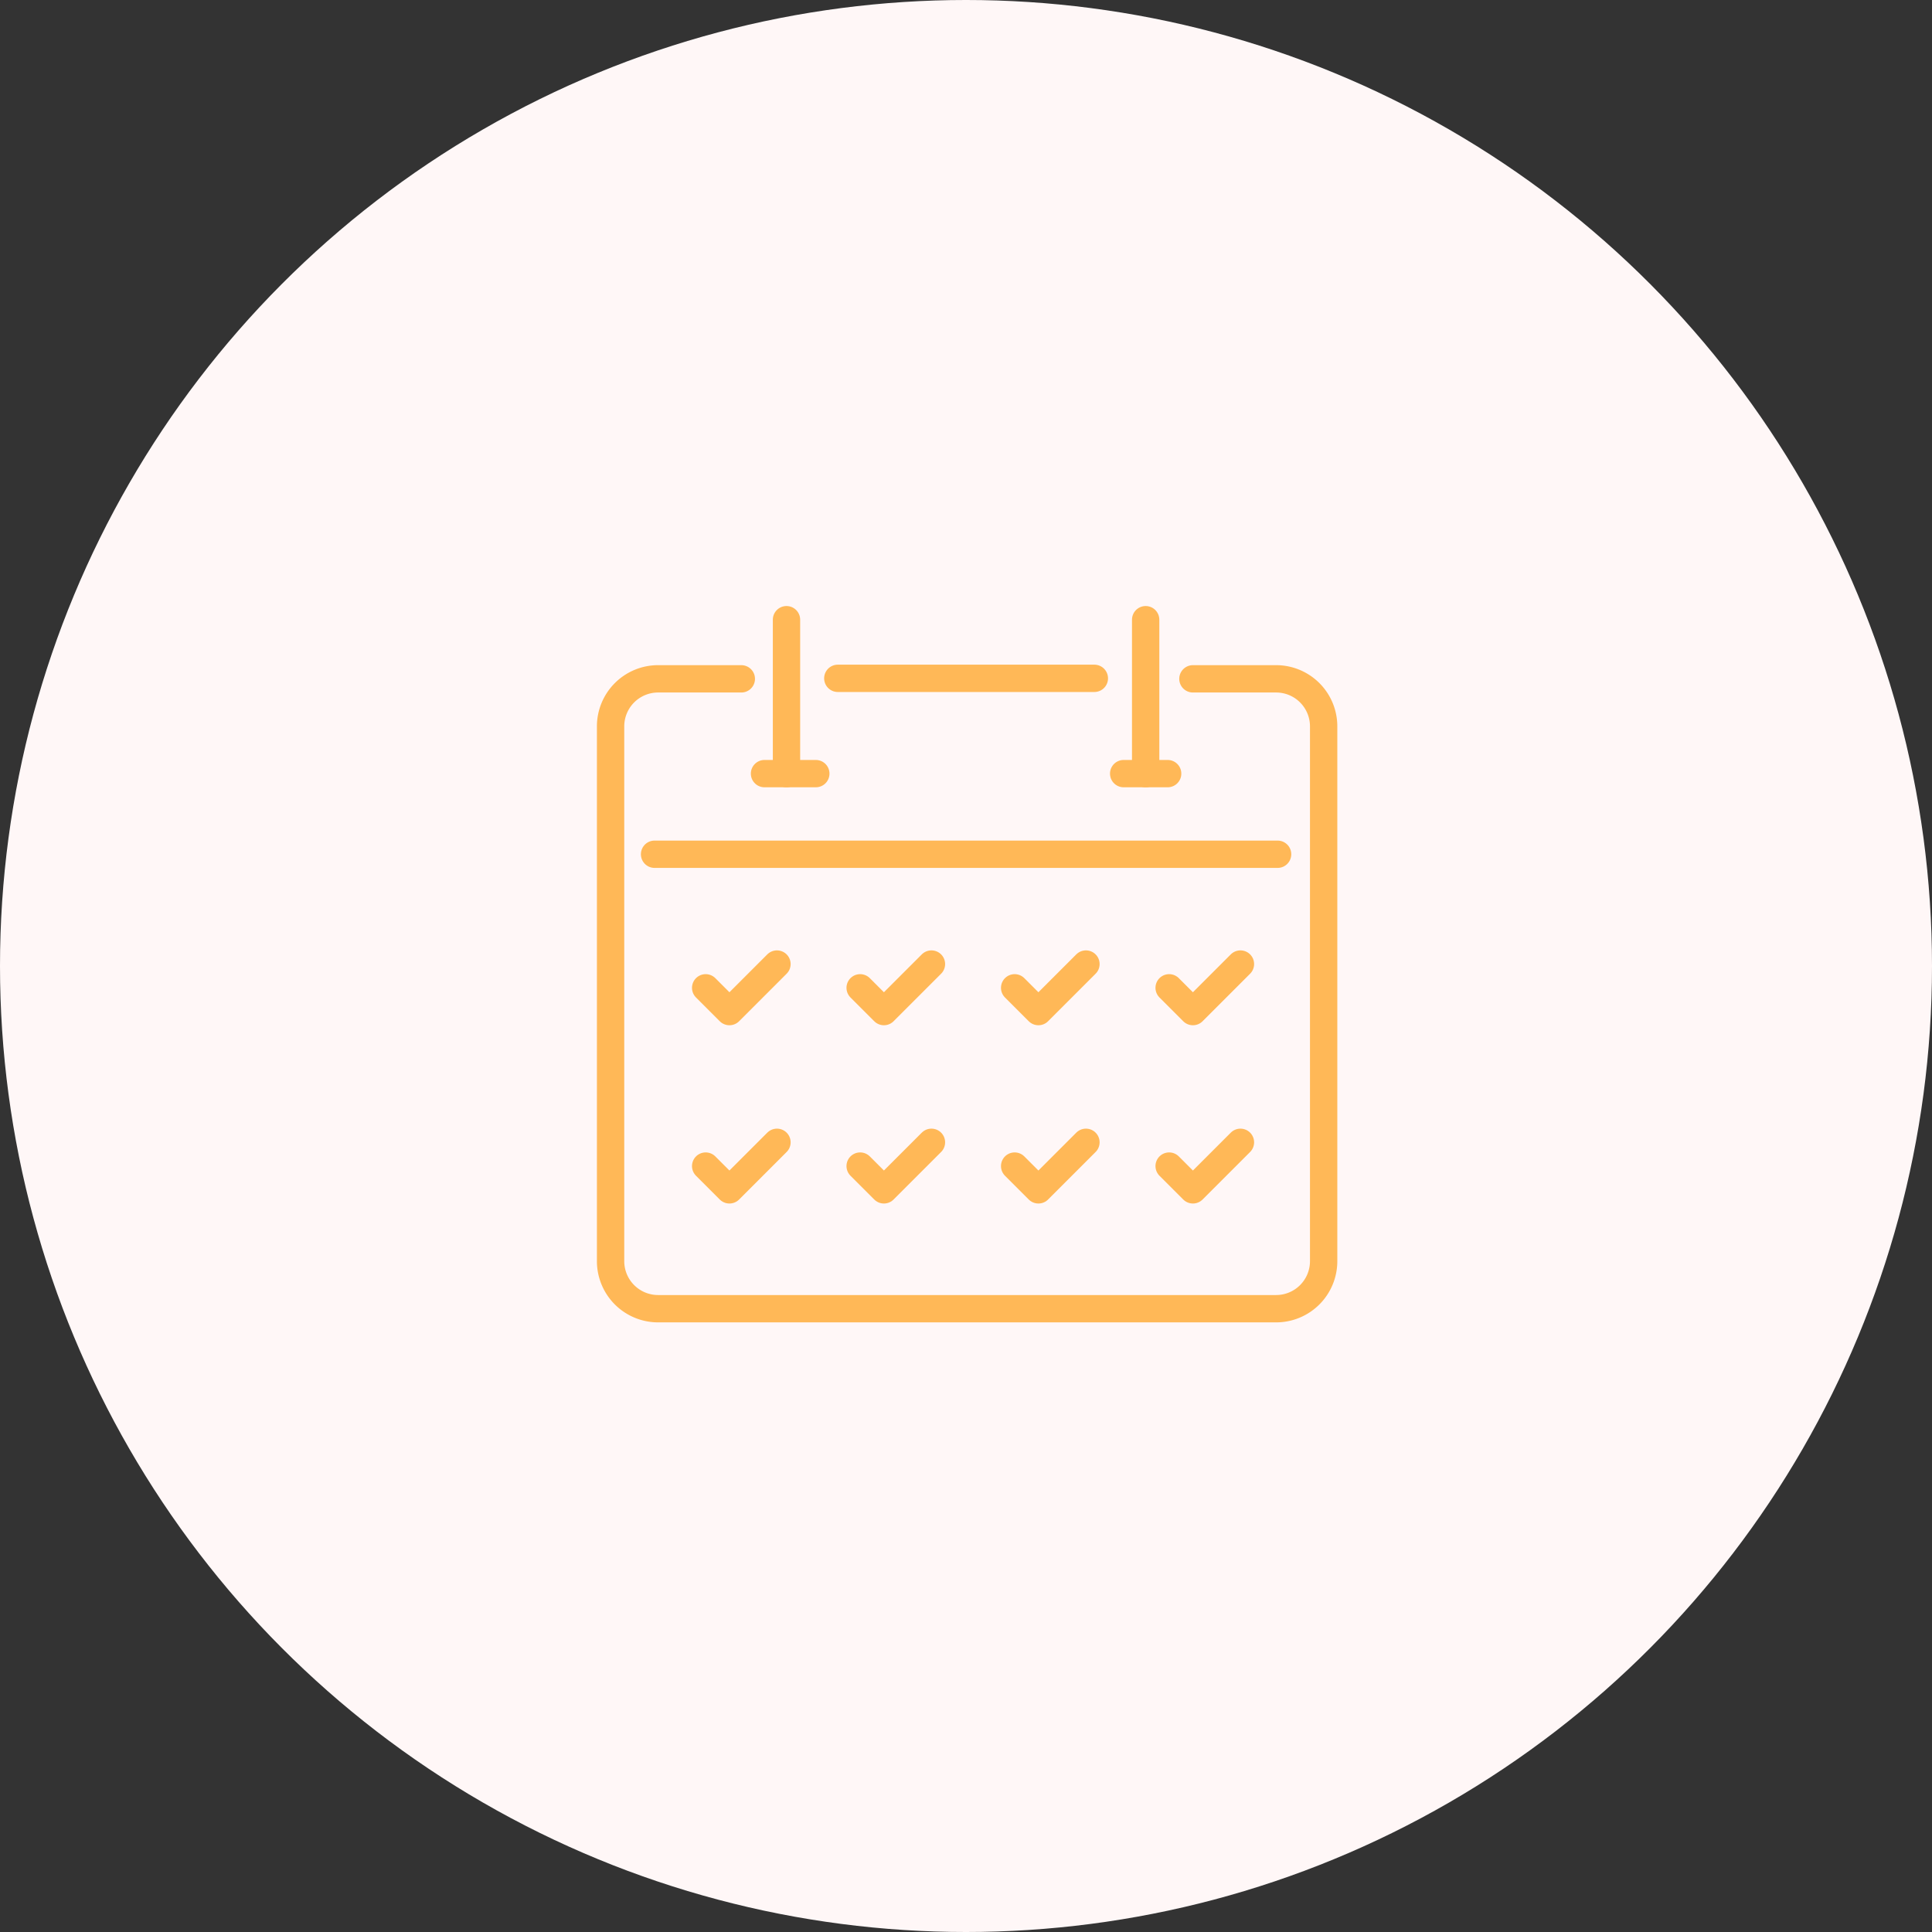 <svg xmlns="http://www.w3.org/2000/svg" width="212" height="212" viewBox="0 0 212 212">
  <rect x="0" y="0" width="212" height="212" fill="#333333" stroke="none"/>
  <g id="Group_43661" data-name="Group 43661" transform="translate(-577 -8492)">
    <circle id="Ellipse_37759" data-name="Ellipse 37759" cx="106" cy="106" r="106" transform="translate(577 8492)" fill="#fff7f7"/>
    <g id="Group_43584" data-name="Group 43584" transform="translate(-758 7766.461)">
      <path id="Path_189585" data-name="Path 189585" d="M1458,999.108l2.608,2.608,5.216-5.216" transform="translate(-45.567 -165.175)" fill="none" stroke="#ffb857" stroke-linecap="round" stroke-linejoin="round" stroke-width="3"/>
      <path id="Path_189586" data-name="Path 189586" d="M1549,999.108l2.608,2.608,5.216-5.216" transform="translate(-119.615 -165.175)" fill="none" stroke="#ffb857" stroke-linecap="round" stroke-linejoin="round" stroke-width="3"/>
      <path id="Path_189587" data-name="Path 189587" d="M1640,999.108l2.608,2.608,5.216-5.216" transform="translate(-193.662 -165.175)" fill="none" stroke="#ffb857" stroke-linecap="round" stroke-linejoin="round" stroke-width="3"/>
      <path id="Path_189588" data-name="Path 189588" d="M1731,999.108l2.608,2.608,5.216-5.216" transform="translate(-267.709 -165.175)" fill="none" stroke="#ffb857" stroke-linecap="round" stroke-linejoin="round" stroke-width="3"/>
      <path id="Path_189589" data-name="Path 189589" d="M1458,1104.108l2.608,2.608,5.216-5.216" transform="translate(-45.567 -250.614)" fill="none" stroke="#ffb857" stroke-linecap="round" stroke-linejoin="round" stroke-width="3"/>
      <path id="Path_189590" data-name="Path 189590" d="M1549,1104.108l2.608,2.608,5.216-5.216" transform="translate(-119.615 -250.614)" fill="none" stroke="#ffb857" stroke-linecap="round" stroke-linejoin="round" stroke-width="3"/>
      <path id="Path_189591" data-name="Path 189591" d="M1640,1104.108l2.608,2.608,5.216-5.216" transform="translate(-193.662 -250.614)" fill="none" stroke="#ffb857" stroke-linecap="round" stroke-linejoin="round" stroke-width="3"/>
      <path id="Path_189592" data-name="Path 189592" d="M1731,1104.108l2.608,2.608,5.216-5.216" transform="translate(-267.709 -250.614)" fill="none" stroke="#ffb857" stroke-linecap="round" stroke-linejoin="round" stroke-width="3"/>
      <line id="Line_1418" data-name="Line 1418" x1="28.151" transform="translate(1426.933 799.973)" fill="none" stroke="#ffb857" stroke-linecap="round" stroke-linejoin="round" stroke-width="3"/>
      <path id="Path_189593" data-name="Path 189593" d="M1465.9,828.5h9.129a5.215,5.215,0,0,1,5.216,5.216V892.4a5.215,5.215,0,0,1-5.216,5.216h-67.811A5.215,5.215,0,0,1,1402,892.4V833.716a5.215,5.215,0,0,1,5.216-5.216h9.128" transform="translate(0 -28.472)" fill="none" stroke="#ffb857" stroke-linecap="round" stroke-linejoin="round" stroke-width="3"/>
      <line id="Line_1419" data-name="Line 1419" x2="68.366" transform="translate(1406.826 819.276)" fill="none" stroke="#ffb857" stroke-linecap="round" stroke-linejoin="round" stroke-width="3"/>
      <line id="Line_1420" data-name="Line 1420" y2="16.89" transform="translate(1421.303 793.539)" fill="none" stroke="#ffb857" stroke-linecap="round" stroke-linejoin="round" stroke-width="3"/>
      <line id="Line_1421" data-name="Line 1421" x2="5.63" transform="translate(1418.89 810.429)" fill="none" stroke="#ffb857" stroke-linecap="round" stroke-linejoin="round" stroke-width="3"/>
      <line id="Line_1422" data-name="Line 1422" y2="16.89" transform="translate(1460.714 793.539)" fill="none" stroke="#ffb857" stroke-linecap="round" stroke-linejoin="round" stroke-width="3"/>
      <line id="Line_1423" data-name="Line 1423" x2="4.826" transform="translate(1458.301 810.429)" fill="none" stroke="#ffb857" stroke-linecap="round" stroke-linejoin="round" stroke-width="3"/>
    </g>
  </g>
</svg>
